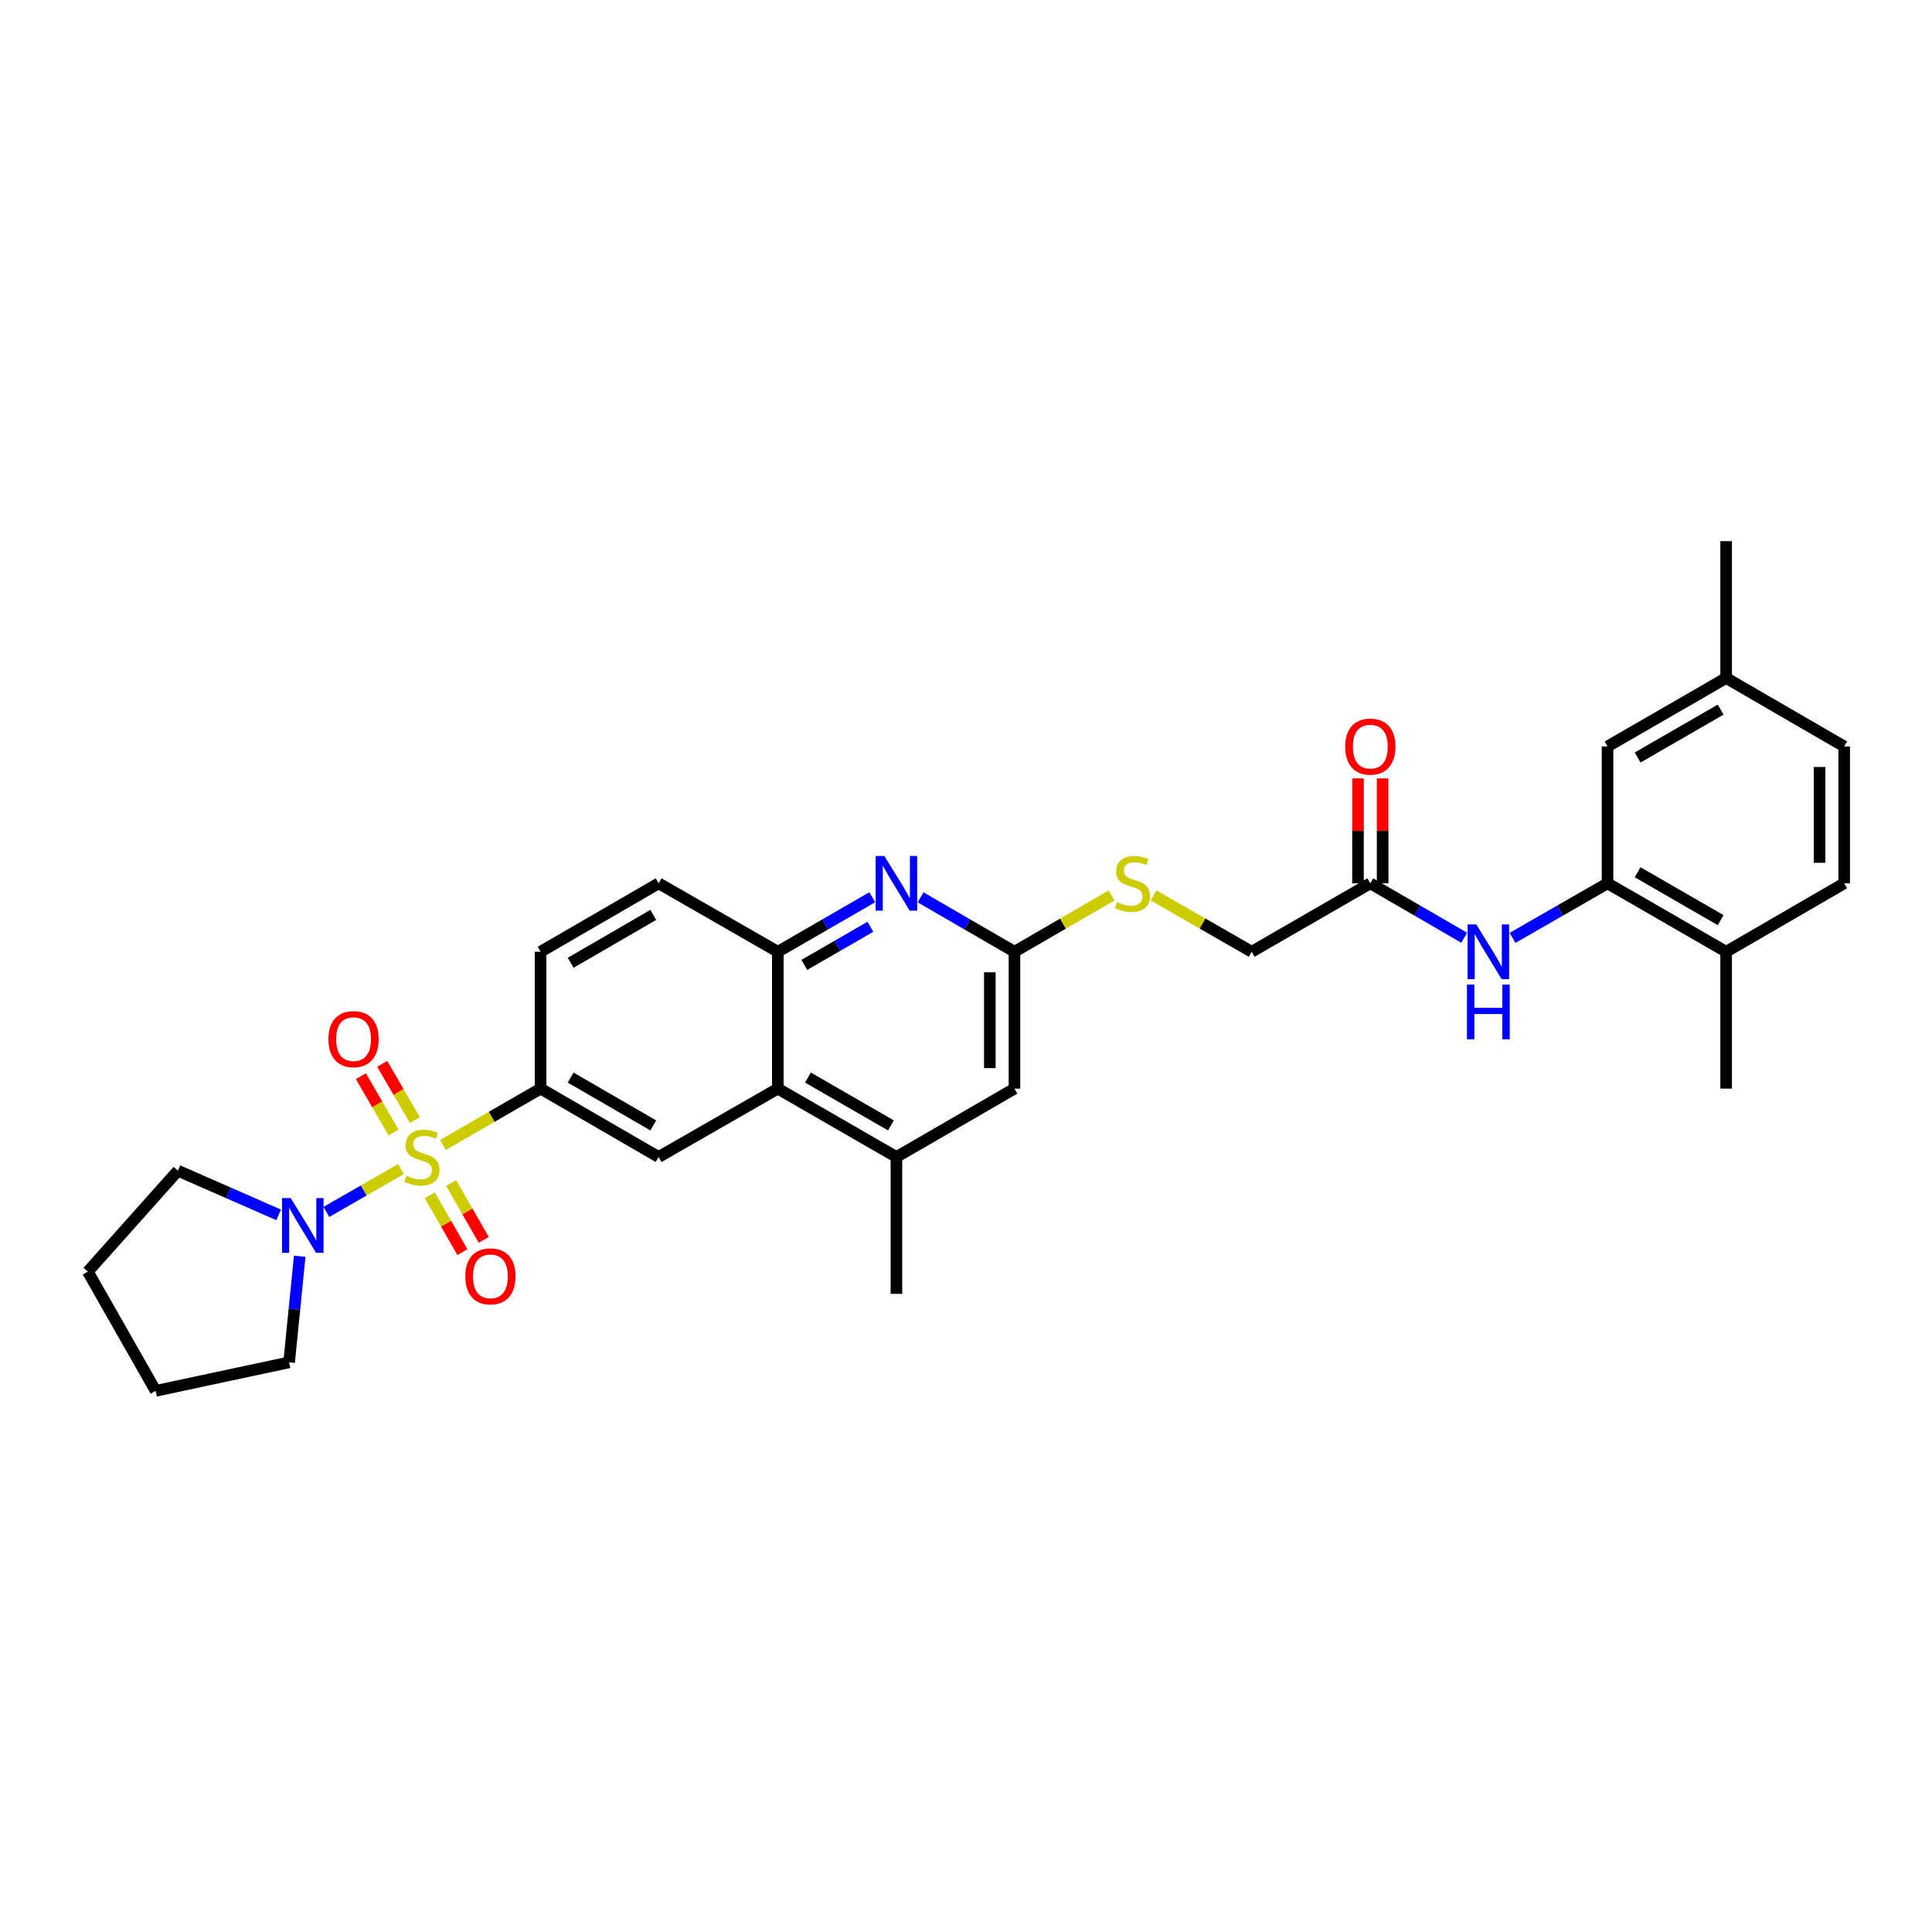 <?xml version='1.0' encoding='iso-8859-1'?>
<svg version='1.1' baseProfile='full'
              xmlns='http://www.w3.org/2000/svg'
                      xmlns:rdkit='http://www.rdkit.org/xml'
                      xmlns:xlink='http://www.w3.org/1999/xlink'
                  xml:space='preserve'
width='1000px' height='1000px' viewBox='0 0 1000 1000'>
<!-- END OF HEADER -->
<rect style='opacity:1.0;fill:#FFFFFF;stroke:none' width='1000' height='1000' x='0' y='0'> </rect>
<path class='bond-0' d='M 229.272,592.606 L 254.542,578.036' style='fill:none;fill-rule:evenodd;stroke:#CCCC00;stroke-width:6px;stroke-linecap:butt;stroke-linejoin:miter;stroke-opacity:1' />
<path class='bond-0' d='M 254.542,578.036 L 279.813,563.467' style='fill:none;fill-rule:evenodd;stroke:#000000;stroke-width:6px;stroke-linecap:butt;stroke-linejoin:miter;stroke-opacity:1' />
<path class='bond-1' d='M 207.562,605.101 L 188.249,616.197' style='fill:none;fill-rule:evenodd;stroke:#CCCC00;stroke-width:6px;stroke-linecap:butt;stroke-linejoin:miter;stroke-opacity:1' />
<path class='bond-1' d='M 188.249,616.197 L 168.936,627.294' style='fill:none;fill-rule:evenodd;stroke:#0000FF;stroke-width:6px;stroke-linecap:butt;stroke-linejoin:miter;stroke-opacity:1' />
<path class='bond-10' d='M 222.457,618.694 L 230.9,633.4' style='fill:none;fill-rule:evenodd;stroke:#CCCC00;stroke-width:6px;stroke-linecap:butt;stroke-linejoin:miter;stroke-opacity:1' />
<path class='bond-10' d='M 230.9,633.4 L 239.343,648.107' style='fill:none;fill-rule:evenodd;stroke:#FF0000;stroke-width:6px;stroke-linecap:butt;stroke-linejoin:miter;stroke-opacity:1' />
<path class='bond-10' d='M 233.512,612.347 L 241.955,627.054' style='fill:none;fill-rule:evenodd;stroke:#CCCC00;stroke-width:6px;stroke-linecap:butt;stroke-linejoin:miter;stroke-opacity:1' />
<path class='bond-10' d='M 241.955,627.054 L 250.398,641.76' style='fill:none;fill-rule:evenodd;stroke:#FF0000;stroke-width:6px;stroke-linecap:butt;stroke-linejoin:miter;stroke-opacity:1' />
<path class='bond-11' d='M 214.724,579.779 L 206.275,565.208' style='fill:none;fill-rule:evenodd;stroke:#CCCC00;stroke-width:6px;stroke-linecap:butt;stroke-linejoin:miter;stroke-opacity:1' />
<path class='bond-11' d='M 206.275,565.208 L 197.827,550.637' style='fill:none;fill-rule:evenodd;stroke:#FF0000;stroke-width:6px;stroke-linecap:butt;stroke-linejoin:miter;stroke-opacity:1' />
<path class='bond-11' d='M 203.696,586.173 L 195.248,571.602' style='fill:none;fill-rule:evenodd;stroke:#CCCC00;stroke-width:6px;stroke-linecap:butt;stroke-linejoin:miter;stroke-opacity:1' />
<path class='bond-11' d='M 195.248,571.602 L 186.799,557.031' style='fill:none;fill-rule:evenodd;stroke:#FF0000;stroke-width:6px;stroke-linecap:butt;stroke-linejoin:miter;stroke-opacity:1' />
<path class='bond-4' d='M 279.813,563.467 L 340.907,598.862' style='fill:none;fill-rule:evenodd;stroke:#000000;stroke-width:6px;stroke-linecap:butt;stroke-linejoin:miter;stroke-opacity:1' />
<path class='bond-4' d='M 295.367,557.746 L 338.133,582.523' style='fill:none;fill-rule:evenodd;stroke:#000000;stroke-width:6px;stroke-linecap:butt;stroke-linejoin:miter;stroke-opacity:1' />
<path class='bond-17' d='M 279.813,563.467 L 279.813,492.628' style='fill:none;fill-rule:evenodd;stroke:#000000;stroke-width:6px;stroke-linecap:butt;stroke-linejoin:miter;stroke-opacity:1' />
<path class='bond-24' d='M 144.226,628.821 L 118.157,617.386' style='fill:none;fill-rule:evenodd;stroke:#0000FF;stroke-width:6px;stroke-linecap:butt;stroke-linejoin:miter;stroke-opacity:1' />
<path class='bond-24' d='M 118.157,617.386 L 92.088,605.951' style='fill:none;fill-rule:evenodd;stroke:#000000;stroke-width:6px;stroke-linecap:butt;stroke-linejoin:miter;stroke-opacity:1' />
<path class='bond-25' d='M 155.136,650.246 L 152.389,677.696' style='fill:none;fill-rule:evenodd;stroke:#0000FF;stroke-width:6px;stroke-linecap:butt;stroke-linejoin:miter;stroke-opacity:1' />
<path class='bond-25' d='M 152.389,677.696 L 149.642,705.146' style='fill:none;fill-rule:evenodd;stroke:#000000;stroke-width:6px;stroke-linecap:butt;stroke-linejoin:miter;stroke-opacity:1' />
<path class='bond-2' d='M 451.477,464.424 L 427.037,478.526' style='fill:none;fill-rule:evenodd;stroke:#0000FF;stroke-width:6px;stroke-linecap:butt;stroke-linejoin:miter;stroke-opacity:1' />
<path class='bond-2' d='M 427.037,478.526 L 402.597,492.628' style='fill:none;fill-rule:evenodd;stroke:#000000;stroke-width:6px;stroke-linecap:butt;stroke-linejoin:miter;stroke-opacity:1' />
<path class='bond-2' d='M 450.516,479.696 L 433.408,489.567' style='fill:none;fill-rule:evenodd;stroke:#0000FF;stroke-width:6px;stroke-linecap:butt;stroke-linejoin:miter;stroke-opacity:1' />
<path class='bond-2' d='M 433.408,489.567 L 416.3,499.438' style='fill:none;fill-rule:evenodd;stroke:#000000;stroke-width:6px;stroke-linecap:butt;stroke-linejoin:miter;stroke-opacity:1' />
<path class='bond-7' d='M 476.495,464.455 L 500.789,478.542' style='fill:none;fill-rule:evenodd;stroke:#0000FF;stroke-width:6px;stroke-linecap:butt;stroke-linejoin:miter;stroke-opacity:1' />
<path class='bond-7' d='M 500.789,478.542 L 525.084,492.628' style='fill:none;fill-rule:evenodd;stroke:#000000;stroke-width:6px;stroke-linecap:butt;stroke-linejoin:miter;stroke-opacity:1' />
<path class='bond-3' d='M 402.597,563.467 L 340.907,598.862' style='fill:none;fill-rule:evenodd;stroke:#000000;stroke-width:6px;stroke-linecap:butt;stroke-linejoin:miter;stroke-opacity:1' />
<path class='bond-9' d='M 402.597,563.467 L 463.989,598.862' style='fill:none;fill-rule:evenodd;stroke:#000000;stroke-width:6px;stroke-linecap:butt;stroke-linejoin:miter;stroke-opacity:1' />
<path class='bond-9' d='M 418.173,557.733 L 461.147,582.509' style='fill:none;fill-rule:evenodd;stroke:#000000;stroke-width:6px;stroke-linecap:butt;stroke-linejoin:miter;stroke-opacity:1' />
<path class='bond-32' d='M 402.597,563.467 L 402.597,492.628' style='fill:none;fill-rule:evenodd;stroke:#000000;stroke-width:6px;stroke-linecap:butt;stroke-linejoin:miter;stroke-opacity:1' />
<path class='bond-5' d='M 402.597,492.628 L 340.907,457.205' style='fill:none;fill-rule:evenodd;stroke:#000000;stroke-width:6px;stroke-linecap:butt;stroke-linejoin:miter;stroke-opacity:1' />
<path class='bond-6' d='M 832.059,457.205 L 807.473,471.322' style='fill:none;fill-rule:evenodd;stroke:#000000;stroke-width:6px;stroke-linecap:butt;stroke-linejoin:miter;stroke-opacity:1' />
<path class='bond-6' d='M 807.473,471.322 L 782.887,485.44' style='fill:none;fill-rule:evenodd;stroke:#0000FF;stroke-width:6px;stroke-linecap:butt;stroke-linejoin:miter;stroke-opacity:1' />
<path class='bond-15' d='M 832.059,457.205 L 893.451,492.628' style='fill:none;fill-rule:evenodd;stroke:#000000;stroke-width:6px;stroke-linecap:butt;stroke-linejoin:miter;stroke-opacity:1' />
<path class='bond-15' d='M 847.638,451.477 L 890.613,476.273' style='fill:none;fill-rule:evenodd;stroke:#000000;stroke-width:6px;stroke-linecap:butt;stroke-linejoin:miter;stroke-opacity:1' />
<path class='bond-16' d='M 832.059,457.205 L 832.059,386.365' style='fill:none;fill-rule:evenodd;stroke:#000000;stroke-width:6px;stroke-linecap:butt;stroke-linejoin:miter;stroke-opacity:1' />
<path class='bond-14' d='M 525.084,492.628 L 550.215,478.06' style='fill:none;fill-rule:evenodd;stroke:#000000;stroke-width:6px;stroke-linecap:butt;stroke-linejoin:miter;stroke-opacity:1' />
<path class='bond-14' d='M 550.215,478.06 L 575.347,463.492' style='fill:none;fill-rule:evenodd;stroke:#CCCC00;stroke-width:6px;stroke-linecap:butt;stroke-linejoin:miter;stroke-opacity:1' />
<path class='bond-33' d='M 525.084,492.628 L 525.084,563.467' style='fill:none;fill-rule:evenodd;stroke:#000000;stroke-width:6px;stroke-linecap:butt;stroke-linejoin:miter;stroke-opacity:1' />
<path class='bond-33' d='M 512.336,503.254 L 512.336,552.841' style='fill:none;fill-rule:evenodd;stroke:#000000;stroke-width:6px;stroke-linecap:butt;stroke-linejoin:miter;stroke-opacity:1' />
<path class='bond-8' d='M 757.864,485.377 L 733.569,471.291' style='fill:none;fill-rule:evenodd;stroke:#0000FF;stroke-width:6px;stroke-linecap:butt;stroke-linejoin:miter;stroke-opacity:1' />
<path class='bond-8' d='M 733.569,471.291 L 709.274,457.205' style='fill:none;fill-rule:evenodd;stroke:#000000;stroke-width:6px;stroke-linecap:butt;stroke-linejoin:miter;stroke-opacity:1' />
<path class='bond-13' d='M 463.989,598.862 L 525.084,563.467' style='fill:none;fill-rule:evenodd;stroke:#000000;stroke-width:6px;stroke-linecap:butt;stroke-linejoin:miter;stroke-opacity:1' />
<path class='bond-26' d='M 463.989,598.862 L 463.989,669.701' style='fill:none;fill-rule:evenodd;stroke:#000000;stroke-width:6px;stroke-linecap:butt;stroke-linejoin:miter;stroke-opacity:1' />
<path class='bond-12' d='M 709.274,457.205 L 647.868,492.628' style='fill:none;fill-rule:evenodd;stroke:#000000;stroke-width:6px;stroke-linecap:butt;stroke-linejoin:miter;stroke-opacity:1' />
<path class='bond-19' d='M 715.648,457.205 L 715.648,430.051' style='fill:none;fill-rule:evenodd;stroke:#000000;stroke-width:6px;stroke-linecap:butt;stroke-linejoin:miter;stroke-opacity:1' />
<path class='bond-19' d='M 715.648,430.051 L 715.648,402.896' style='fill:none;fill-rule:evenodd;stroke:#FF0000;stroke-width:6px;stroke-linecap:butt;stroke-linejoin:miter;stroke-opacity:1' />
<path class='bond-19' d='M 702.901,457.205 L 702.901,430.051' style='fill:none;fill-rule:evenodd;stroke:#000000;stroke-width:6px;stroke-linecap:butt;stroke-linejoin:miter;stroke-opacity:1' />
<path class='bond-19' d='M 702.901,430.051 L 702.901,402.896' style='fill:none;fill-rule:evenodd;stroke:#FF0000;stroke-width:6px;stroke-linecap:butt;stroke-linejoin:miter;stroke-opacity:1' />
<path class='bond-21' d='M 597.051,463.441 L 622.459,478.034' style='fill:none;fill-rule:evenodd;stroke:#CCCC00;stroke-width:6px;stroke-linecap:butt;stroke-linejoin:miter;stroke-opacity:1' />
<path class='bond-21' d='M 622.459,478.034 L 647.868,492.628' style='fill:none;fill-rule:evenodd;stroke:#000000;stroke-width:6px;stroke-linecap:butt;stroke-linejoin:miter;stroke-opacity:1' />
<path class='bond-20' d='M 893.451,492.628 L 954.545,457.205' style='fill:none;fill-rule:evenodd;stroke:#000000;stroke-width:6px;stroke-linecap:butt;stroke-linejoin:miter;stroke-opacity:1' />
<path class='bond-27' d='M 893.451,492.628 L 893.451,563.467' style='fill:none;fill-rule:evenodd;stroke:#000000;stroke-width:6px;stroke-linecap:butt;stroke-linejoin:miter;stroke-opacity:1' />
<path class='bond-22' d='M 832.059,386.365 L 893.451,350.935' style='fill:none;fill-rule:evenodd;stroke:#000000;stroke-width:6px;stroke-linecap:butt;stroke-linejoin:miter;stroke-opacity:1' />
<path class='bond-22' d='M 847.639,392.091 L 890.614,367.29' style='fill:none;fill-rule:evenodd;stroke:#000000;stroke-width:6px;stroke-linecap:butt;stroke-linejoin:miter;stroke-opacity:1' />
<path class='bond-18' d='M 279.813,492.628 L 340.907,457.205' style='fill:none;fill-rule:evenodd;stroke:#000000;stroke-width:6px;stroke-linecap:butt;stroke-linejoin:miter;stroke-opacity:1' />
<path class='bond-18' d='M 295.371,498.342 L 338.137,473.546' style='fill:none;fill-rule:evenodd;stroke:#000000;stroke-width:6px;stroke-linecap:butt;stroke-linejoin:miter;stroke-opacity:1' />
<path class='bond-34' d='M 954.545,457.205 L 954.545,386.365' style='fill:none;fill-rule:evenodd;stroke:#000000;stroke-width:6px;stroke-linecap:butt;stroke-linejoin:miter;stroke-opacity:1' />
<path class='bond-34' d='M 941.798,446.579 L 941.798,396.991' style='fill:none;fill-rule:evenodd;stroke:#000000;stroke-width:6px;stroke-linecap:butt;stroke-linejoin:miter;stroke-opacity:1' />
<path class='bond-23' d='M 893.451,350.935 L 954.545,386.365' style='fill:none;fill-rule:evenodd;stroke:#000000;stroke-width:6px;stroke-linecap:butt;stroke-linejoin:miter;stroke-opacity:1' />
<path class='bond-28' d='M 893.451,350.935 L 893.451,280.096' style='fill:none;fill-rule:evenodd;stroke:#000000;stroke-width:6px;stroke-linecap:butt;stroke-linejoin:miter;stroke-opacity:1' />
<path class='bond-30' d='M 92.088,605.951 L 45.455,658.193' style='fill:none;fill-rule:evenodd;stroke:#000000;stroke-width:6px;stroke-linecap:butt;stroke-linejoin:miter;stroke-opacity:1' />
<path class='bond-29' d='M 149.642,705.146 L 80.58,719.904' style='fill:none;fill-rule:evenodd;stroke:#000000;stroke-width:6px;stroke-linecap:butt;stroke-linejoin:miter;stroke-opacity:1' />
<path class='bond-31' d='M 80.58,719.904 L 45.455,658.193' style='fill:none;fill-rule:evenodd;stroke:#000000;stroke-width:6px;stroke-linecap:butt;stroke-linejoin:miter;stroke-opacity:1' />
<path  class='atom-0' d='M 210.42 608.582
Q 210.74 608.702, 212.06 609.262
Q 213.38 609.822, 214.82 610.182
Q 216.3 610.502, 217.74 610.502
Q 220.42 610.502, 221.98 609.222
Q 223.54 607.902, 223.54 605.622
Q 223.54 604.062, 222.74 603.102
Q 221.98 602.142, 220.78 601.622
Q 219.58 601.102, 217.58 600.502
Q 215.06 599.742, 213.54 599.022
Q 212.06 598.302, 210.98 596.782
Q 209.94 595.262, 209.94 592.702
Q 209.94 589.142, 212.34 586.942
Q 214.78 584.742, 219.58 584.742
Q 222.86 584.742, 226.58 586.302
L 225.66 589.382
Q 222.26 587.982, 219.7 587.982
Q 216.94 587.982, 215.42 589.142
Q 213.9 590.262, 213.94 592.222
Q 213.94 593.742, 214.7 594.662
Q 215.5 595.582, 216.62 596.102
Q 217.78 596.622, 219.7 597.222
Q 222.26 598.022, 223.78 598.822
Q 225.3 599.622, 226.38 601.262
Q 227.5 602.862, 227.5 605.622
Q 227.5 609.542, 224.86 611.662
Q 222.26 613.742, 217.9 613.742
Q 215.38 613.742, 213.46 613.182
Q 211.58 612.662, 209.34 611.742
L 210.42 608.582
' fill='#CCCC00'/>
<path  class='atom-2' d='M 150.471 620.146
L 159.751 635.146
Q 160.671 636.626, 162.151 639.306
Q 163.631 641.986, 163.711 642.146
L 163.711 620.146
L 167.471 620.146
L 167.471 648.466
L 163.591 648.466
L 153.631 632.066
Q 152.471 630.146, 151.231 627.946
Q 150.031 625.746, 149.671 625.066
L 149.671 648.466
L 145.991 648.466
L 145.991 620.146
L 150.471 620.146
' fill='#0000FF'/>
<path  class='atom-3' d='M 457.729 443.045
L 467.009 458.045
Q 467.929 459.525, 469.409 462.205
Q 470.889 464.885, 470.969 465.045
L 470.969 443.045
L 474.729 443.045
L 474.729 471.365
L 470.849 471.365
L 460.889 454.965
Q 459.729 453.045, 458.489 450.845
Q 457.289 448.645, 456.929 447.965
L 456.929 471.365
L 453.249 471.365
L 453.249 443.045
L 457.729 443.045
' fill='#0000FF'/>
<path  class='atom-9' d='M 764.109 478.468
L 773.389 493.468
Q 774.309 494.948, 775.789 497.628
Q 777.269 500.308, 777.349 500.468
L 777.349 478.468
L 781.109 478.468
L 781.109 506.788
L 777.229 506.788
L 767.269 490.388
Q 766.109 488.468, 764.869 486.268
Q 763.669 484.068, 763.309 483.388
L 763.309 506.788
L 759.629 506.788
L 759.629 478.468
L 764.109 478.468
' fill='#0000FF'/>
<path  class='atom-9' d='M 759.289 509.62
L 763.129 509.62
L 763.129 521.66
L 777.609 521.66
L 777.609 509.62
L 781.449 509.62
L 781.449 537.94
L 777.609 537.94
L 777.609 524.86
L 763.129 524.86
L 763.129 537.94
L 759.289 537.94
L 759.289 509.62
' fill='#0000FF'/>
<path  class='atom-11' d='M 240.837 660.632
Q 240.837 653.832, 244.197 650.032
Q 247.557 646.232, 253.837 646.232
Q 260.117 646.232, 263.477 650.032
Q 266.837 653.832, 266.837 660.632
Q 266.837 667.512, 263.437 671.432
Q 260.037 675.312, 253.837 675.312
Q 247.597 675.312, 244.197 671.432
Q 240.837 667.552, 240.837 660.632
M 253.837 672.112
Q 258.157 672.112, 260.477 669.232
Q 262.837 666.312, 262.837 660.632
Q 262.837 655.072, 260.477 652.272
Q 258.157 649.432, 253.837 649.432
Q 249.517 649.432, 247.157 652.232
Q 244.837 655.032, 244.837 660.632
Q 244.837 666.352, 247.157 669.232
Q 249.517 672.112, 253.837 672.112
' fill='#FF0000'/>
<path  class='atom-12' d='M 169.997 537.847
Q 169.997 531.047, 173.357 527.247
Q 176.717 523.447, 182.997 523.447
Q 189.277 523.447, 192.637 527.247
Q 195.997 531.047, 195.997 537.847
Q 195.997 544.727, 192.597 548.647
Q 189.197 552.527, 182.997 552.527
Q 176.757 552.527, 173.357 548.647
Q 169.997 544.767, 169.997 537.847
M 182.997 549.327
Q 187.317 549.327, 189.637 546.447
Q 191.997 543.527, 191.997 537.847
Q 191.997 532.287, 189.637 529.487
Q 187.317 526.647, 182.997 526.647
Q 178.677 526.647, 176.317 529.447
Q 173.997 532.247, 173.997 537.847
Q 173.997 543.567, 176.317 546.447
Q 178.677 549.327, 182.997 549.327
' fill='#FF0000'/>
<path  class='atom-15' d='M 578.193 466.925
Q 578.513 467.045, 579.833 467.605
Q 581.153 468.165, 582.593 468.525
Q 584.073 468.845, 585.513 468.845
Q 588.193 468.845, 589.753 467.565
Q 591.313 466.245, 591.313 463.965
Q 591.313 462.405, 590.513 461.445
Q 589.753 460.485, 588.553 459.965
Q 587.353 459.445, 585.353 458.845
Q 582.833 458.085, 581.313 457.365
Q 579.833 456.645, 578.753 455.125
Q 577.713 453.605, 577.713 451.045
Q 577.713 447.485, 580.113 445.285
Q 582.553 443.085, 587.353 443.085
Q 590.633 443.085, 594.353 444.645
L 593.433 447.725
Q 590.033 446.325, 587.473 446.325
Q 584.713 446.325, 583.193 447.485
Q 581.673 448.605, 581.713 450.565
Q 581.713 452.085, 582.473 453.005
Q 583.273 453.925, 584.393 454.445
Q 585.553 454.965, 587.473 455.565
Q 590.033 456.365, 591.553 457.165
Q 593.073 457.965, 594.153 459.605
Q 595.273 461.205, 595.273 463.965
Q 595.273 467.885, 592.633 470.005
Q 590.033 472.085, 585.673 472.085
Q 583.153 472.085, 581.233 471.525
Q 579.353 471.005, 577.113 470.085
L 578.193 466.925
' fill='#CCCC00'/>
<path  class='atom-20' d='M 696.274 386.445
Q 696.274 379.645, 699.634 375.845
Q 702.994 372.045, 709.274 372.045
Q 715.554 372.045, 718.914 375.845
Q 722.274 379.645, 722.274 386.445
Q 722.274 393.325, 718.874 397.245
Q 715.474 401.125, 709.274 401.125
Q 703.034 401.125, 699.634 397.245
Q 696.274 393.365, 696.274 386.445
M 709.274 397.925
Q 713.594 397.925, 715.914 395.045
Q 718.274 392.125, 718.274 386.445
Q 718.274 380.885, 715.914 378.085
Q 713.594 375.245, 709.274 375.245
Q 704.954 375.245, 702.594 378.045
Q 700.274 380.845, 700.274 386.445
Q 700.274 392.165, 702.594 395.045
Q 704.954 397.925, 709.274 397.925
' fill='#FF0000'/>
</svg>
